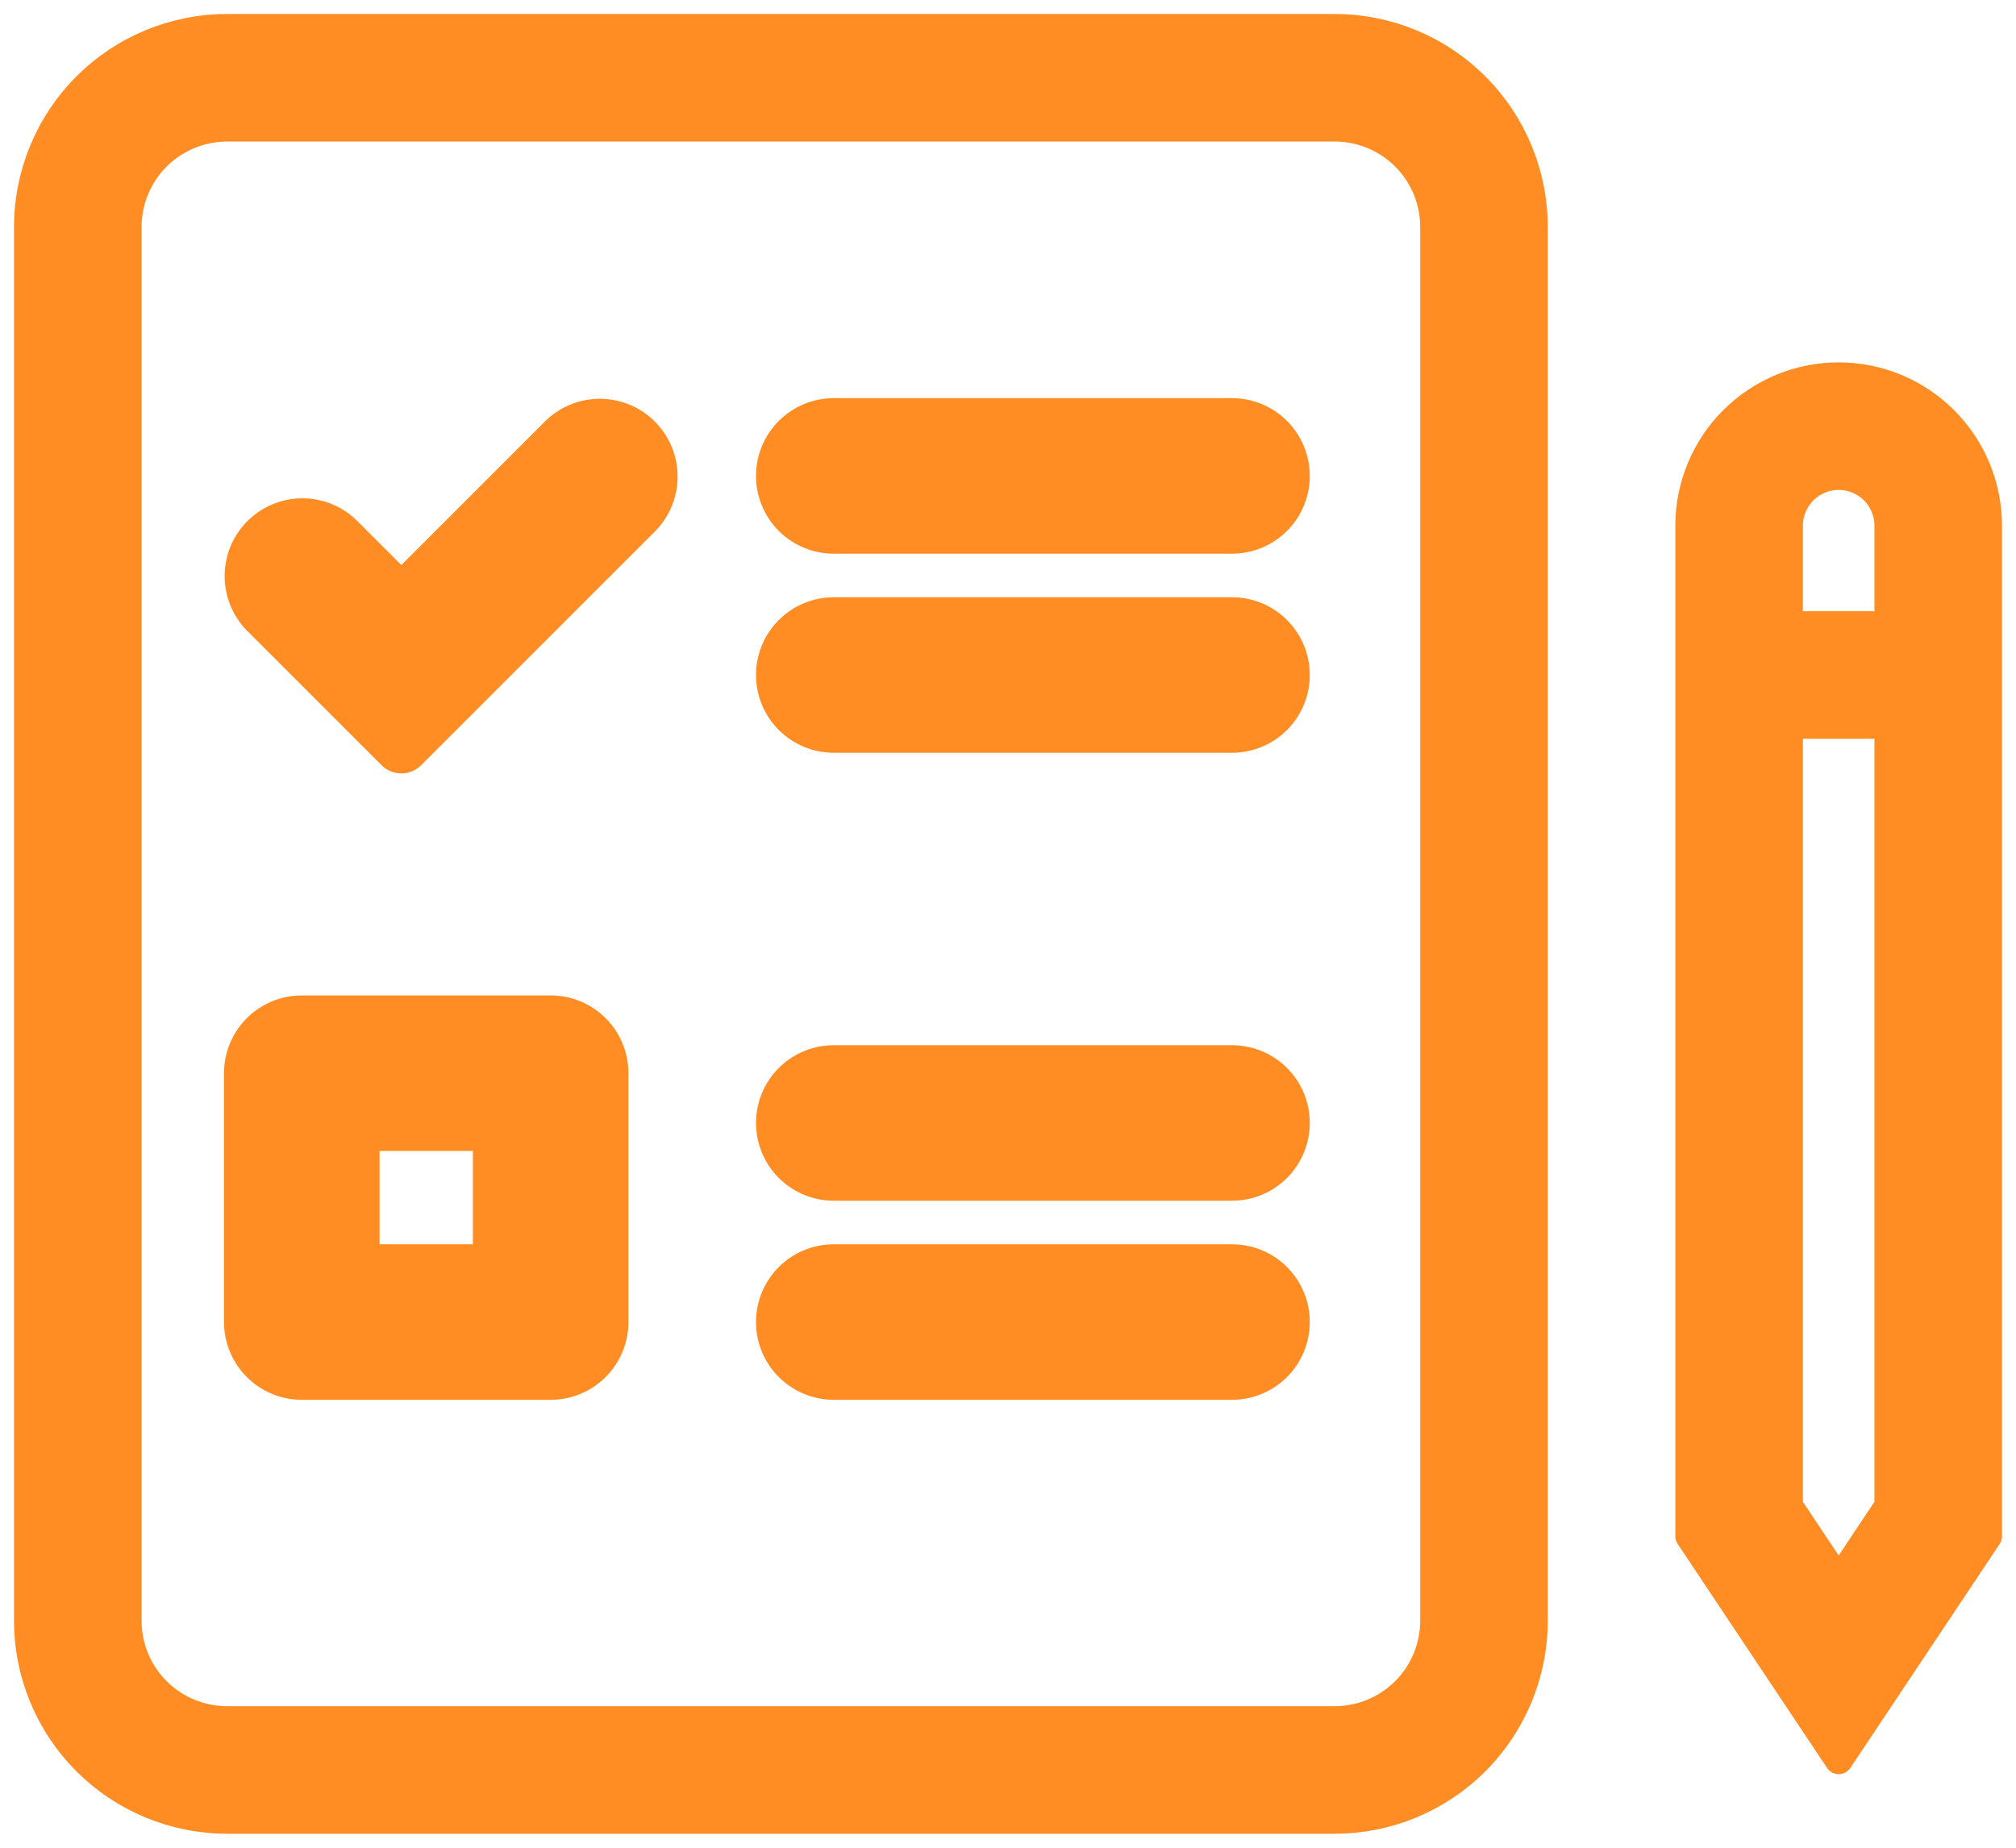 <?xml version="1.0" encoding="UTF-8"?> <svg xmlns="http://www.w3.org/2000/svg" width="72" height="66" viewBox="0 0 72 66" fill="none"> <path d="M28.167 15.39C27.74 15.817 27.5 16.396 27.5 17C27.5 17.604 27.74 18.184 28.167 18.611C28.594 19.038 29.174 19.278 29.778 19.278H44C44.604 19.278 45.184 19.038 45.611 18.611C46.038 18.184 46.278 17.604 46.278 17C46.278 16.396 46.038 15.817 45.611 15.39C45.184 14.962 44.604 14.722 44 14.722H29.778C29.174 14.722 28.594 14.962 28.167 15.39ZM29.778 21.834C29.174 21.834 28.594 22.073 28.167 22.501C27.74 22.928 27.5 23.507 27.5 24.111C27.5 24.715 27.74 25.295 28.167 25.722C28.594 26.149 29.174 26.389 29.778 26.389H44C44.604 26.389 45.184 26.149 45.611 25.722C46.038 25.295 46.278 24.715 46.278 24.111C46.278 23.507 46.038 22.928 45.611 22.501C45.184 22.073 44.604 21.834 44 21.834H29.778ZM28.167 38.501C27.74 38.928 27.5 39.507 27.5 40.111C27.5 40.715 27.74 41.295 28.167 41.722C28.594 42.149 29.174 42.389 29.778 42.389H44C44.604 42.389 45.184 42.149 45.611 41.722C46.038 41.295 46.278 40.715 46.278 40.111C46.278 39.507 46.038 38.928 45.611 38.501C45.184 38.074 44.604 37.834 44 37.834H29.778C29.174 37.834 28.594 38.074 28.167 38.501ZM29.778 44.945C29.174 44.945 28.594 45.185 28.167 45.612C27.74 46.039 27.5 46.618 27.5 47.222C27.5 47.827 27.74 48.406 28.167 48.833C28.594 49.26 29.174 49.5 29.778 49.5H44C44.604 49.5 45.184 49.26 45.611 48.833C46.038 48.406 46.278 47.827 46.278 47.222C46.278 46.618 46.038 46.039 45.611 45.612C45.184 45.185 44.604 44.945 44 44.945H29.778Z" fill="#FF8D24" stroke="#FF8D24" stroke-linejoin="round"></path> <path d="M9.167 36.723C8.74 37.15 8.5 37.729 8.5 38.333V47.222C8.5 47.826 8.74 48.406 9.167 48.833C9.594 49.26 10.174 49.5 10.778 49.5H19.667C20.271 49.5 20.85 49.26 21.277 48.833C21.704 48.406 21.944 47.826 21.944 47.222V38.333C21.944 37.729 21.704 37.15 21.277 36.723C20.85 36.296 20.271 36.056 19.667 36.056H10.778C10.174 36.056 9.594 36.296 9.167 36.723ZM17.389 44.945H13.056V40.611H17.389V44.945Z" fill="#FF8D24" stroke="#FF8D24" stroke-linejoin="round"></path> <path d="M23.055 18.611L23.055 18.611L23.061 18.605C23.476 18.175 23.706 17.6 23.7 17.002C23.695 16.405 23.456 15.834 23.033 15.412C22.611 14.989 22.04 14.75 21.442 14.745C20.845 14.739 20.27 14.969 19.84 15.384L19.84 15.384L19.834 15.39L14.334 20.89L12.388 18.945L12.388 18.945L12.382 18.939C11.953 18.524 11.377 18.295 10.78 18.3C10.183 18.305 9.611 18.545 9.189 18.967C8.767 19.389 8.527 19.961 8.522 20.558C8.517 21.155 8.746 21.73 9.161 22.16L9.161 22.16L9.167 22.166L13.98 26.979C14.175 27.174 14.492 27.174 14.687 26.979L23.055 18.611Z" fill="#FF8D24" stroke="#FF8D24" stroke-linejoin="round"></path> <path fill-rule="evenodd" clip-rule="evenodd" d="M8.111 1C6.225 1 4.416 1.749 3.083 3.083C1.749 4.416 1 6.225 1 8.111V57.889C1 59.775 1.749 61.584 3.083 62.917C4.416 64.251 6.225 65 8.111 65H47.667C49.553 65 51.361 64.251 52.695 62.917C54.029 61.584 54.778 59.775 54.778 57.889V8.111C54.778 6.225 54.029 4.416 52.695 3.083C51.361 1.749 49.553 1 47.667 1H8.111ZM4.556 8.111C4.556 7.168 4.93 6.264 5.597 5.597C6.264 4.93 7.168 4.556 8.111 4.556H47.667C48.61 4.556 49.514 4.93 50.181 5.597C50.848 6.264 51.222 7.168 51.222 8.111V57.889C51.222 58.832 50.848 59.736 50.181 60.403C49.514 61.07 48.61 61.444 47.667 61.444H8.111C7.168 61.444 6.264 61.07 5.597 60.403C4.93 59.736 4.556 58.832 4.556 57.889V8.111ZM60.333 18.778C60.333 17.363 60.895 16.007 61.895 15.007C62.896 14.006 64.252 13.444 65.667 13.444C67.081 13.444 68.438 14.006 69.438 15.007C70.438 16.007 71 17.363 71 18.778V54.872L65.667 62.872L60.333 54.872V18.778ZM65.667 17C65.195 17 64.743 17.187 64.41 17.521C64.076 17.854 63.889 18.306 63.889 18.778V22.333H67.444V18.778C67.444 18.306 67.257 17.854 66.924 17.521C66.59 17.187 66.138 17 65.667 17ZM65.667 56.461L63.889 53.795V25.889H67.444V53.795L65.667 56.461Z" fill="#FF8D24" stroke="#FF8D24" stroke-linejoin="round"></path> </svg> 